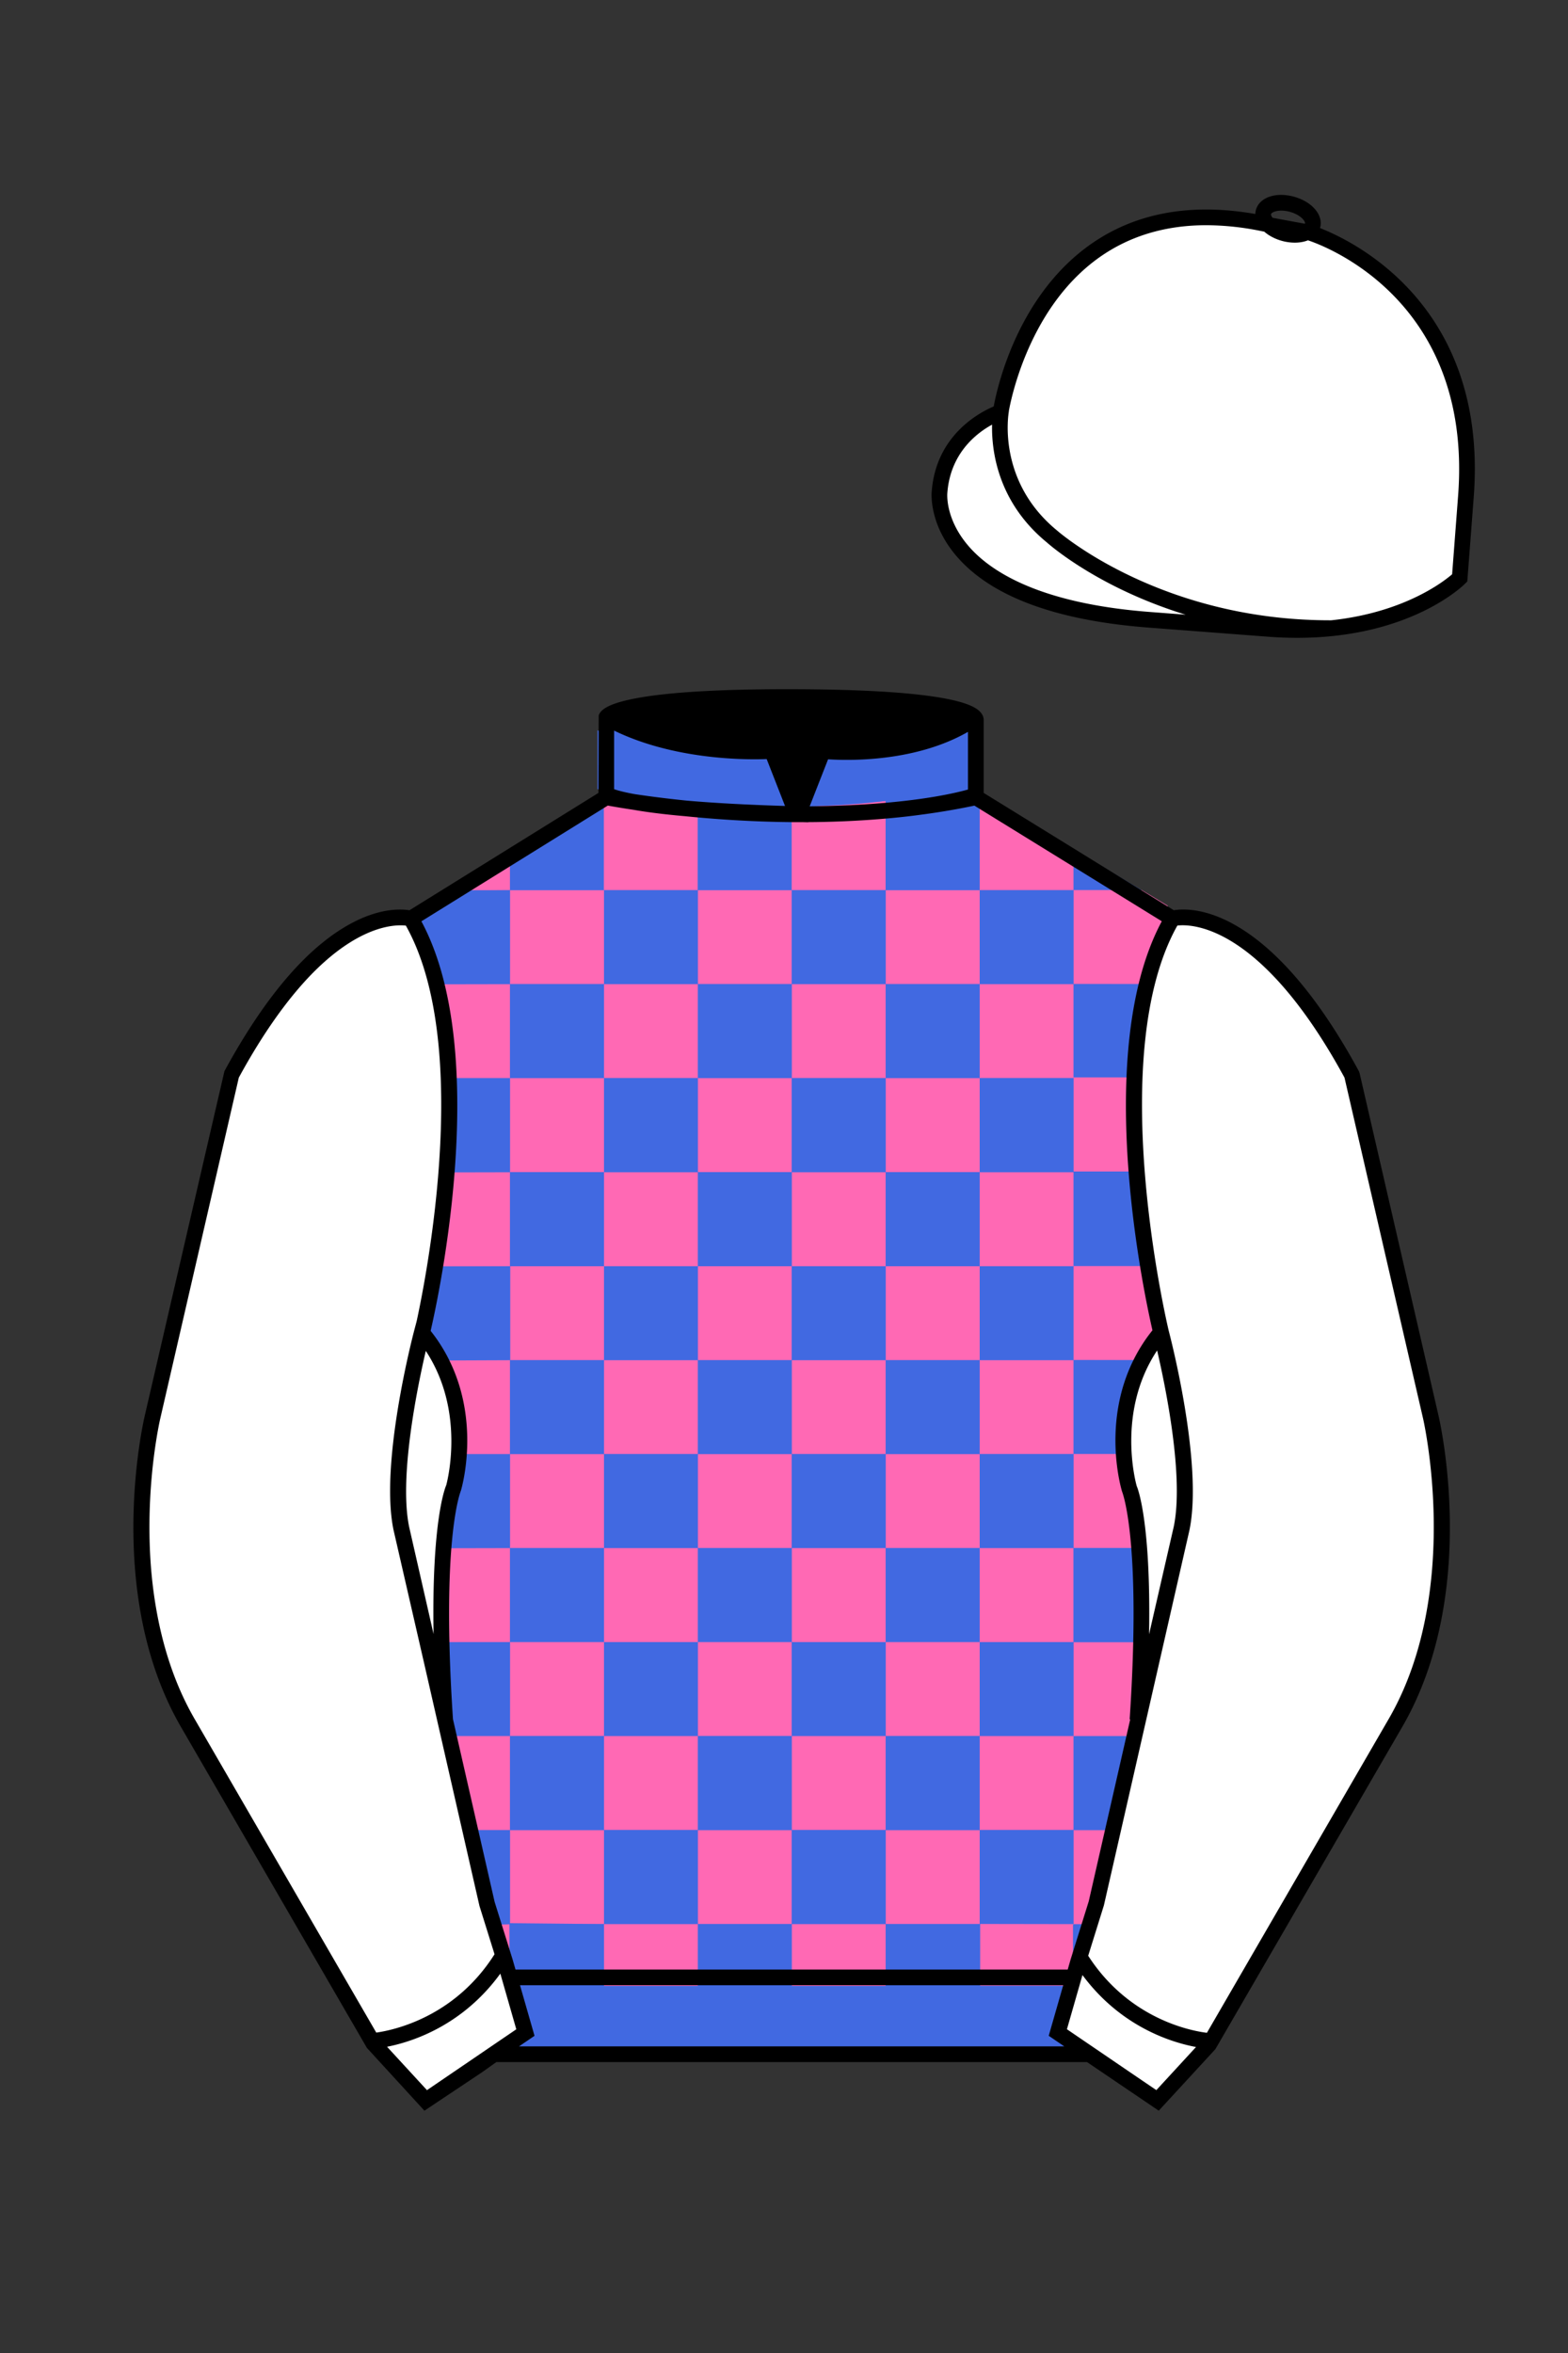 
<svg xmlns="http://www.w3.org/2000/svg" viewBox="0 0 100 150">

	<rect x="0" y="0" width="100" height="150" fill="#333333" stroke="none"/>

	<path d="M74.752 58.99s5.164-1.613 11.451 9.961l5.025 21.795s2.623 11.087-2.232 19.497l-11.869 20.482-3.318 3.605-4.346-2.944H31.484l-1.03.731-3.317 2.213-1.658-1.802-1.659-1.803-5.936-10.241-5.936-10.241c-2.427-4.205-2.985-9.08-2.936-12.902.049-3.823.705-6.595.705-6.595l2.512-10.897 2.512-10.898c3.144-5.787 6.007-8.277 8.084-9.321 2.077-1.043 3.368-.64 3.368-.64l6.228-3.865 6.229-3.865v-5.08s.087-.328 1.571-.655c1.483-.328 4.364-.655 9.95-.655 6.222 0 9.232.368 10.689.737 1.455.369 1.357.737 1.357.737v4.916l12.535 7.73z" fill="#4169e1"></path>

<defs><style>.cls-1{fill:#fff;}</style></defs><polygon points="32.53 54.11 32.53 56.75 28.27 56.75 32.53 54.11" fill="#ff69b4"></polygon><polygon points="38.52 50.76 38.52 56.75 32.53 56.75 32.53 54.11 37.94 50.76 38.52 50.76" fill="#4169e1"></polygon><path d="M32.53,56.75v6H27.16a15.11,15.11,0,0,0-.63-2V57.83l1-.64.05,0,.66-.41Z" fill="#4169e1"></path><rect x="32.53" y="56.75" width="5.99" height="5.99" fill="#ff69b4"></rect><path d="M32.53,62.74v6H28c0-.8-.08-1.6-.16-2.38,0-.12,0-.23-.05-.35a24.09,24.09,0,0,0-.59-3.26Z" fill="#ff69b4"></path><rect x="32.53" y="62.74" width="5.99" height="5.99" fill="#4169e1"></rect><path d="M32.53,68.73v6H27.82a49.55,49.55,0,0,0,.14-6Z" fill="#4169e1"></path><rect x="32.53" y="68.73" width="5.99" height="5.99" fill="#ff69b4"></rect><path d="M32.53,74.73v6H27.08c.25-1.53.52-3.38.69-5.4l0-.37c0-.07,0-.14,0-.22Z" fill="#ff69b4"></path><rect x="32.53" y="74.73" width="5.99" height="5.99" fill="#4169e1"></rect><path d="M32.53,80.72v6h-5l-.15-.25a9.64,9.64,0,0,0-.88-1.53V83.69c0-.17.08-.37.12-.59s0-.15,0-.23l.15-.77v0c.07-.41.15-.86.23-1.35Z" fill="#4169e1"></path><rect x="32.53" y="80.72" width="0.01" height="5.99" fill="#ff69b4"></rect><rect x="32.54" y="80.72" width="5.98" height="5.99" fill="#ff69b4"></rect><rect x="32.53" y="80.72" width="0.01" height="5.99" fill="#4169e1"></rect><path d="M32.53,86.71v6H28.81a12.66,12.66,0,0,0-.17-2.91,0,0,0,0,0,0,0,10,10,0,0,0-1.07-3.07Z" fill="#ff69b4"></path><rect x="32.53" y="86.71" width="5.99" height="5.99" fill="#4169e1"></rect><path d="M32.53,92.7v6H27.85a16.89,16.89,0,0,1,.65-4,10.3,10.3,0,0,0,.31-2Z" fill="#4169e1"></path><rect x="32.53" y="92.7" width="5.99" height="5.99" fill="#ff69b4"></rect><path d="M32.53,98.69v6h-5c0-.27.05-.54.07-.81l.08.33c0-.47,0-.91,0-1.34,0-.21,0-.41,0-.61v-.2c0-1.33.07-2.44.15-3.36Z" fill="#ff69b4"></path><rect x="32.53" y="98.69" width="5.99" height="5.99" fill="#4169e1"></rect><path d="M32.53,104.68v6H28l-.34-1.48-.59-2.57a11.12,11.12,0,0,0,.45-1.94Z" fill="#4169e1"></path><rect x="32.53" y="104.68" width="5.99" height="5.99" fill="#ff69b4"></rect><polygon points="32.53 110.67 32.53 116.67 29.41 116.67 28.53 112.83 28.31 111.86 28.04 110.71 28.03 110.67 32.53 110.67" fill="#ff69b4"></polygon><rect x="32.53" y="110.67" width="5.99" height="5.99" fill="#4169e1"></rect><polygon points="32.53 116.67 32.53 122.66 30.91 122.66 30.5 121.4 29.72 118.03 29.69 117.89 29.41 116.67 32.53 116.67" fill="#4169e1"></polygon><rect x="32.53" y="116.67" width="5.99" height="5.99" fill="#ff69b4"></rect><path d="M32.53,122.67v4h-.4l-.22-.77,0,0a10.31,10.31,0,0,0-.35-1.27v0l-.63-1.92Z" fill="#ff69b4"></path><path d="M38.52,122.66v3.94H33v0l-.51,0v-4Z" fill="#4169e1"></path><path d="M44.51,51.05v5.7h-6v-6h3.31C42.61,50.86,43.51,51,44.51,51.05Z" fill="#ff69b4"></path><path d="M50.5,51.4v5.35h-6v-5.7c1.6.15,3.46.28,5.47.31h0Z" fill="#4169e1"></path><rect x="38.52" y="56.75" width="5.99" height="5.99" fill="#4169e1"></rect><rect x="44.51" y="56.75" width="5.99" height="5.99" fill="#ff69b4"></rect><rect x="38.52" y="62.74" width="5.99" height="5.99" fill="#ff69b4"></rect><rect x="44.51" y="62.74" width="5.99" height="5.99" fill="#4169e1"></rect><rect x="38.52" y="68.73" width="5.99" height="5.99" fill="#4169e1"></rect><rect x="44.51" y="68.73" width="5.99" height="5.99" fill="#ff69b4"></rect><rect x="38.52" y="74.73" width="5.99" height="5.99" fill="#ff69b4"></rect><rect x="44.51" y="74.73" width="5.99" height="5.99" fill="#4169e1"></rect><rect x="38.52" y="80.72" width="5.99" height="5.99" fill="#4169e1"></rect><rect x="44.51" y="80.72" width="5.99" height="5.99" fill="#ff69b4"></rect><rect x="38.52" y="86.71" width="5.99" height="5.99" fill="#ff69b4"></rect><rect x="44.51" y="86.71" width="5.99" height="5.99" fill="#4169e1"></rect><rect x="38.52" y="92.7" width="5.99" height="5.99" fill="#4169e1"></rect><rect x="44.51" y="92.7" width="5.99" height="5.99" fill="#ff69b4"></rect><rect x="38.52" y="98.69" width="5.99" height="5.99" fill="#ff69b4"></rect><rect x="44.51" y="98.69" width="5.99" height="5.99" fill="#4169e1"></rect><rect x="38.52" y="104.68" width="5.99" height="5.99" fill="#4169e1"></rect><rect x="44.51" y="104.68" width="5.99" height="5.99" fill="#ff69b4"></rect><rect x="38.52" y="110.67" width="5.99" height="5.99" fill="#ff69b4"></rect><rect x="44.51" y="110.67" width="5.99" height="5.99" fill="#4169e1"></rect><rect x="38.52" y="116.67" width="5.99" height="5.99" fill="#4169e1"></rect><rect x="44.51" y="116.67" width="5.99" height="5.99" fill="#ff69b4"></rect><rect x="38.52" y="122.66" width="5.99" height="3.94" fill="#ff69b4"></rect><rect x="44.51" y="122.66" width="5.99" height="3.94" fill="#4169e1"></rect><path d="M56.49,51.06v5.69h-6V51.4c.3,0,.6,0,.9,0A8.31,8.31,0,0,0,53,51.27C54.3,51.23,55.47,51.15,56.49,51.06Z" fill="#ff69b4"></path><path d="M62.48,50.76v6h-6V51.06c1-.09,1.85-.19,2.57-.3Z" fill="#4169e1"></path><rect x="50.5" y="56.75" width="5.99" height="5.99" fill="#4169e1"></rect><rect x="56.49" y="56.75" width="5.99" height="5.99" fill="#ff69b4"></rect><rect x="50.5" y="62.74" width="5.99" height="5.99" fill="#ff69b4"></rect><rect x="56.49" y="62.74" width="5.99" height="5.99" fill="#4169e1"></rect><rect x="50.5" y="68.73" width="5.99" height="5.99" fill="#4169e1"></rect><rect x="56.49" y="68.73" width="5.99" height="5.99" fill="#ff69b4"></rect><rect x="50.5" y="74.73" width="5.99" height="5.99" fill="#ff69b4"></rect><rect x="56.49" y="74.73" width="5.99" height="5.99" fill="#4169e1"></rect><rect x="50.5" y="80.72" width="5.99" height="5.99" fill="#4169e1"></rect><rect x="56.49" y="80.72" width="5.99" height="5.99" fill="#ff69b4"></rect><rect x="50.5" y="86.71" width="5.99" height="5.99" fill="#ff69b4"></rect><rect x="56.49" y="86.71" width="5.99" height="5.99" fill="#4169e1"></rect><rect x="50.5" y="92.7" width="5.99" height="5.99" fill="#4169e1"></rect><rect x="56.49" y="92.7" width="5.99" height="5.99" fill="#ff69b4"></rect><rect x="50.5" y="98.69" width="5.99" height="5.99" fill="#ff69b4"></rect><rect x="56.49" y="98.69" width="5.99" height="5.99" fill="#4169e1"></rect><rect x="50.5" y="104.68" width="5.99" height="5.99" fill="#4169e1"></rect><rect x="56.49" y="104.68" width="5.99" height="5.99" fill="#ff69b4"></rect><rect x="50.5" y="110.67" width="5.99" height="5.99" fill="#ff69b4"></rect><rect x="56.49" y="110.67" width="5.99" height="5.99" fill="#4169e1"></rect><rect x="50.5" y="116.67" width="5.99" height="5.99" fill="#4169e1"></rect><rect x="56.49" y="116.67" width="5.99" height="5.99" fill="#ff69b4"></rect><rect x="50.5" y="122.66" width="5.99" height="3.94" fill="#ff69b4"></rect><rect x="56.49" y="122.66" width="5.99" height="3.94" fill="#4169e1"></rect><polygon points="68.47 54.15 68.47 56.75 62.48 56.75 62.48 50.76 62.8 50.76 68.47 54.15" fill="#ff69b4"></polygon><polygon points="72.81 56.75 68.47 56.75 68.47 54.15 72.81 56.75" fill="#4169e1"></polygon><rect x="62.48" y="56.75" width="5.99" height="5.99" fill="#4169e1"></rect><path d="M74.47,57.74v2.55a16.82,16.82,0,0,0-.85,2.45H68.47v-6h4.34l.12.07.47.28Z" fill="#ff69b4"></path><rect x="62.48" y="62.74" width="5.99" height="5.99" fill="#ff69b4"></rect><path d="M73.62,62.74c-.06.23-.12.46-.17.69a22.83,22.83,0,0,0-.4,2.27c0,.26-.07.53-.1.8-.06.55-.11,1.11-.14,1.68,0,.18,0,.37,0,.55H68.47v-6Z" fill="#4169e1"></path><rect x="62.48" y="68.73" width="5.99" height="5.99" fill="#4169e1"></rect><path d="M72.9,74.68v0H68.47v-6h4.32A47,47,0,0,0,72.9,74.68Z" fill="#ff69b4"></path><rect x="62.48" y="74.73" width="5.99" height="5.99" fill="#ff69b4"></rect><path d="M73.59,80.72H68.47v-6H72.9v.11C73.06,77,73.33,79.06,73.59,80.72Z" fill="#4169e1"></path><rect x="62.48" y="80.72" width="5.98" height="5.99" fill="#4169e1"></rect><rect x="68.46" y="80.72" width="0.01" height="5.99" fill="#ff69b4"></rect><path d="M74.44,85.05a12.17,12.17,0,0,0-.63,1.11.18.18,0,0,1,0-.06h0c-.14.2-.26.41-.38.61H68.47v-6h5.12c.09.62.19,1.19.28,1.7s.23,1.18.31,1.58h0l.12.54.08.36A1.24,1.24,0,0,1,74.44,85.05Z" fill="#ff69b4"></path><rect x="68.46" y="80.72" width="0.01" height="5.99" fill="#4169e1"></rect><rect x="62.48" y="86.71" width="5.99" height="5.99" fill="#ff69b4"></rect><path d="M73.42,86.71a9.37,9.37,0,0,0-1.06,2.88h0a11.89,11.89,0,0,0-.19,3.11H68.47v-6Z" fill="#4169e1"></path><rect x="62.48" y="92.7" width="5.99" height="5.99" fill="#4169e1"></rect><path d="M73.16,98.69H68.47v-6h3.69a12.3,12.3,0,0,0,.34,2.1A16,16,0,0,1,73.16,98.69Z" fill="#ff69b4"></path><rect x="62.48" y="98.69" width="5.98" height="5.99" fill="#ff69b4"></rect><rect x="68.46" y="98.69" width="0.01" height="5.99" fill="#4169e1"></rect><path d="M73.3,102.86v1.19h0c0,.21-.05.42-.07.63H68.47v-6h4.68C73.23,99.78,73.29,101.15,73.3,102.86Z" fill="#4169e1"></path><rect x="68.46" y="98.69" width="0.01" height="5.99" fill="#ff69b4"></rect><rect x="62.48" y="104.68" width="5.99" height="5.99" fill="#4169e1"></rect><path d="M73.44,107.81l-.44,2h-.08l-.2.88H68.47v-6h4.76a10.24,10.24,0,0,0,0,1.66A11.56,11.56,0,0,0,73.44,107.81Z" fill="#ff69b4"></path><rect x="62.48" y="110.67" width="5.99" height="5.99" fill="#ff69b4"></rect><polygon points="72.72 110.67 72.61 111.14 72.61 111.16 71.34 116.67 68.47 116.67 68.47 110.67 72.72 110.67" fill="#4169e1"></polygon><rect x="62.48" y="116.67" width="5.99" height="5.99" fill="#4169e1"></rect><polygon points="71.34 116.67 70.92 118.47 70.2 121.6 69.86 122.66 68.47 122.66 68.47 116.67 71.34 116.67" fill="#ff69b4"></polygon><path d="M68.47,122.66v3.93l-.5,0c-.16,0-.31,0-.46,0h-5v-3.94Z" fill="#ff69b4"></path><path d="M69.26,124.54l0,0h0a9.61,9.61,0,0,0-.36,1.3l-.06-.08-.21.86h-.2v-3.93h1.39Z" fill="#4169e1"></path>

	<path fill="#FFFFFF" d="M83.483 14.819s11.045 3.167 10.006 16.831l-.299 3.929-.098 1.266s-3.854 3.878-12.191 3.244l-7.594-.578c-14.146-1.076-13.389-8.132-13.389-8.132.299-3.929 3.901-5.104 3.901-5.104s2.192-14.981 16.72-12.033l.391.107 2.553.47z"></path>




	<path fill="#FFFFFF" d="M27.109 134.103l2.913-1.944 1.434-.999 2.014-1.385-1.298-4.521-1.154-3.698-5.45-23.896c-.876-4.191 1.314-12.492 1.314-12.492s4.328-17.817-.715-26.405c0 0-5.164-1.613-11.452 9.961L9.69 90.519s-2.623 11.088 2.231 19.498l11.871 20.482 3.317 3.604"></path>


	<path fill="#FFFFFF" d="M73.785 134.1l-2.912-1.944-1.434-1-2.014-1.384 1.297-4.521 1.154-3.698 5.451-23.896c.875-4.191-1.314-12.493-1.314-12.493s-4.328-17.816.715-26.404c0 0 5.164-1.613 11.451 9.961l5.025 21.795s2.623 11.087-2.232 19.497l-11.869 20.482-3.318 3.605"></path>


	<path fill="#4169e1" d="M47.835 48.387l1.188 2.979s-8-.104-10.917-1.063v-3.75c0 .001 3.843 2.084 9.729 1.834zm3.948 0l-1.219 3c5.563.094 10.125-1.063 10.125-1.063v-3.688c-3.656 2.033-8.906 1.751-8.906 1.751z"></path>


	<path fill="#fff" d="M25.587 97.434c-.875-4.191 1.313-12.492 1.313-12.492 3.678 4.398 2.014 9.944 2.014 9.944s-1.313 2.917-.525 14.753l-2.802-12.205z"></path>
	<path fill="#fff" d="M75.345 97.434c.877-4.191-1.313-12.492-1.313-12.492-3.678 4.398-2.014 9.944-2.014 9.944s1.313 2.917.525 14.753l2.802-12.205z"></path>
	<path d="M84.819 40.543c-11.27 0-17.779-5.718-18.052-5.961-4.297-3.521-3.444-8.346-3.406-8.55l.982.184c-.033.181-.769 4.457 3.075 7.606.08.071 6.532 5.721 17.403 5.721h.09l.002 1h-.094z
	M82.73 40.661c-.596 0-1.218-.023-1.867-.072l-7.593-.579c-6.005-.457-10.158-2.021-12.344-4.647-1.696-2.038-1.513-3.956-1.504-4.037.271-3.571 3.034-5.027 3.952-5.415.256-1.371 1.571-7.096 6.191-10.343 2.977-2.091 6.7-2.705 11.074-1.816l.423.115 2.559.471c.114.033 11.425 3.44 10.367 17.35l-.411 5.379-.13.13c-.151.154-3.53 3.464-10.717 3.464zm-5.795-26.304c-2.591 0-4.87.677-6.794 2.03-4.813 3.383-5.817 9.896-5.826 9.961l-.045.305-.294.098c-.134.044-3.289 1.132-3.558 4.667-.008.078-.137 1.629 1.303 3.337 1.386 1.645 4.527 3.718 11.625 4.258l7.594.578c7.166.546 10.944-2.356 11.67-2.982l.381-4.997c.977-12.83-9.1-16.144-9.624-16.307l-2.958-.58a17.567 17.567 0 0 0-3.474-.368z
	M82.73 40.661c-.596 0-1.218-.023-1.867-.072l-7.593-.579c-6.005-.457-10.158-2.021-12.344-4.647-1.696-2.038-1.513-3.956-1.504-4.037.271-3.571 3.034-5.027 3.952-5.415.256-1.371 1.571-7.096 6.191-10.343 2.977-2.091 6.7-2.705 11.074-1.816l.423.115 2.559.471c.114.033 11.425 3.44 10.367 17.35l-.411 5.379-.13.13c-.151.154-3.53 3.464-10.717 3.464zm-5.795-26.304c-2.591 0-4.87.677-6.794 2.03-4.813 3.383-5.817 9.896-5.826 9.961l-.045.305-.294.098c-.134.044-3.289 1.132-3.558 4.667-.008.078-.137 1.629 1.303 3.337 1.386 1.645 4.527 3.718 11.625 4.258l7.594.578c7.166.546 10.944-2.356 11.67-2.982l.381-4.997c.977-12.83-9.1-16.144-9.624-16.307l-2.958-.58a17.567 17.567 0 0 0-3.474-.368z
	M82.574 15.469a3.11 3.11 0 0 1-.82-.114c-.686-.19-1.256-.589-1.524-1.066-.169-.299-.215-.613-.132-.908.223-.802 1.273-1.161 2.436-.838.685.189 1.255.587 1.524 1.065.169.299.215.614.132.91-.082.295-.282.54-.58.709-.285.16-.646.242-1.036.242zm-.858-2.042c-.389 0-.63.131-.655.223-.009.033.005.087.039.147.104.185.409.452.922.594.513.143.91.07 1.095-.035.061-.035.101-.074.109-.107l.001-.002c.01-.033-.005-.088-.04-.149-.104-.185-.408-.451-.92-.593a2.105 2.105 0 0 0-.551-.078z
	M73.901 134.551l-7.018-4.773 1.396-4.866 1.157-3.71 5.441-23.858c.839-4.021-1.289-12.173-1.311-12.254-.181-.745-4.32-18.123.767-26.785l.099-.167.184-.057c.229-.071 5.632-1.596 12.04 10.199l.048.126 5.025 21.795c.108.458 2.611 11.375-2.287 19.859L77.51 130.632l-3.609 3.919zm-5.857-5.19l5.701 3.883 2.991-3.249 11.842-20.436c4.696-8.134 2.204-19.022 2.179-19.131l-5.011-21.731c-5.364-9.843-9.742-9.825-10.658-9.696-4.709 8.387-.593 25.667-.55 25.842.088.334 2.206 8.455 1.317 12.714l-5.453 23.905-1.164 3.736-1.194 4.163zM27.069 134.554l-3.671-4.006-11.871-20.482c-4.897-8.485-2.394-19.403-2.284-19.864l5.071-21.919c6.411-11.799 11.813-10.27 12.04-10.199l.185.057.098.167c5.087 8.663.948 26.041.77 26.776-.024.091-2.152 8.245-1.31 12.271l5.448 23.888 1.144 3.661 1.4 4.877-7.02 4.773zm-2.834-4.555l2.99 3.248 5.702-3.883-1.198-4.175-1.151-3.688-5.46-23.934c-.893-4.267 1.227-12.388 1.317-12.731.04-.165 4.155-17.44-.551-25.829-.909-.107-5.339-.069-10.661 9.692l-5.008 21.729c-.026.111-2.519 11.001 2.176 19.136l11.844 20.435z
	M23.777 130.604l-.057-.998c.049-.003 4.939-.348 7.894-5.146l.852.523c-3.237 5.258-8.468 5.609-8.689 5.621z
	M27.903 109.751l-2.805-12.215c-.89-4.259 1.229-12.379 1.319-12.723l.247-.935.621.742c3.807 4.551 2.18 10.171 2.109 10.408-.034.087-1.268 3.124-.505 14.576l-.986.147zm-1.827-12.425l1.575 6.859c-.126-7.325.762-9.403.808-9.505-.004 0 1.317-4.618-1.323-8.591-.54 2.327-1.721 8.062-1.06 11.237zM51.09 52.412c-6.99 0-12.442-1.079-12.523-1.095l.198-.98c.12.025 12.197 2.409 23.363.001l.211.978c-3.813.822-7.727 1.096-11.249 1.096z
	M51.547 52.42l-.754-.02c-10.628-.278-12.238-1.21-12.453-1.394l.65-.76-.325.38.288-.408c.059.036 1.529.871 11.112 1.161l-1.17-2.989c-1.409.054-6.492.059-10.477-2.209l.494-.869c4.315 2.455 10.223 2.065 10.282 2.063l.367-.026 1.986 5.071z
	M50.904 52.404h-.733l1.983-5.065.379.041c.058.007 5.735.577 9.436-2.061l.58.814c-3.475 2.477-8.334 2.363-9.738 2.272L51.638 51.4c7.338-.069 10.418-1.167 10.449-1.178l.344.939c-.139.051-3.485 1.243-11.527 1.243z
	M73.031 109.751l-.986-.146c.762-11.452-.472-14.489-.484-14.519-.092-.295-1.719-5.915 2.088-10.466l.621-.742.246.935c.091.344 2.209 8.465 1.318 12.723l-.002.01-2.801 12.205zm.766-23.661c-2.652 3.985-1.314 8.603-1.3 8.652.027.051.912 2.12.786 9.44l1.573-6.856c.663-3.176-.518-8.911-1.059-11.236zM32.544 125.555h35.971v1H32.544zM77.101 130.604c-.222-.012-5.455-.362-8.689-5.621l.852-.523c2.964 4.818 7.844 5.144 7.893 5.146l-.056.998zM50.949 44.453c9.949 0 11.197 1.295 11.197 1.295-3.447 2.682-9.653 2.065-9.653 2.065l-1.61 3.884-1.652-3.822c-8.023 0-10.431-2.188-10.431-2.188s1.083-1.234 12.149-1.234z
	M73.899 134.553l-4.575-3.1H31.658l-.9.639-3.685 2.459-3.671-4.007-11.871-20.482c-2.565-4.445-3.049-9.609-3.003-13.16.049-3.834.691-6.588.719-6.703l5.071-21.919c2.657-4.891 5.449-8.097 8.299-9.529 1.731-.87 2.992-.805 3.498-.724l12.051-7.479.017-4.93c.111-.418.748-.75 1.947-1.015 2.004-.442 5.388-.667 10.058-.667 5.202 0 8.839.253 10.812.752.907.23 1.427.502 1.636.857a.696.696 0 0 1 .099.391v4.611l12.125 7.479c1.135-.186 6.067-.296 11.799 10.253l.048.126L91.732 90.2c.108.458 2.611 11.375-2.287 19.859L77.51 130.632l-3.611 3.921zm-49.659-4.558l2.99 3.249 4.109-2.791h38.292l4.116 2.789 2.989-3.247 11.842-20.436c4.701-8.143 2.204-19.022 2.179-19.131l-5.011-21.732c-5.95-10.916-10.79-9.678-10.836-9.661l-.212.061-.194-.114-12.771-7.877v-5.079c-.095-.068-.353-.209-.98-.369-1.301-.329-4.189-.722-10.566-.722-5.727 0-8.513.35-9.842.644-.712.157-1.041.303-1.179.382v5.143l-12.887 7.998-.218-.068c-.006-.002-1.155-.315-2.994.609-1.825.917-4.664 3.233-7.837 9.053l-5.008 21.729c-.007.03-.645 2.771-.692 6.489-.044 3.425.417 8.398 2.869 12.646l11.841 20.435zm14.835-83.971z
	" fill="#000000"></path>

</svg>
